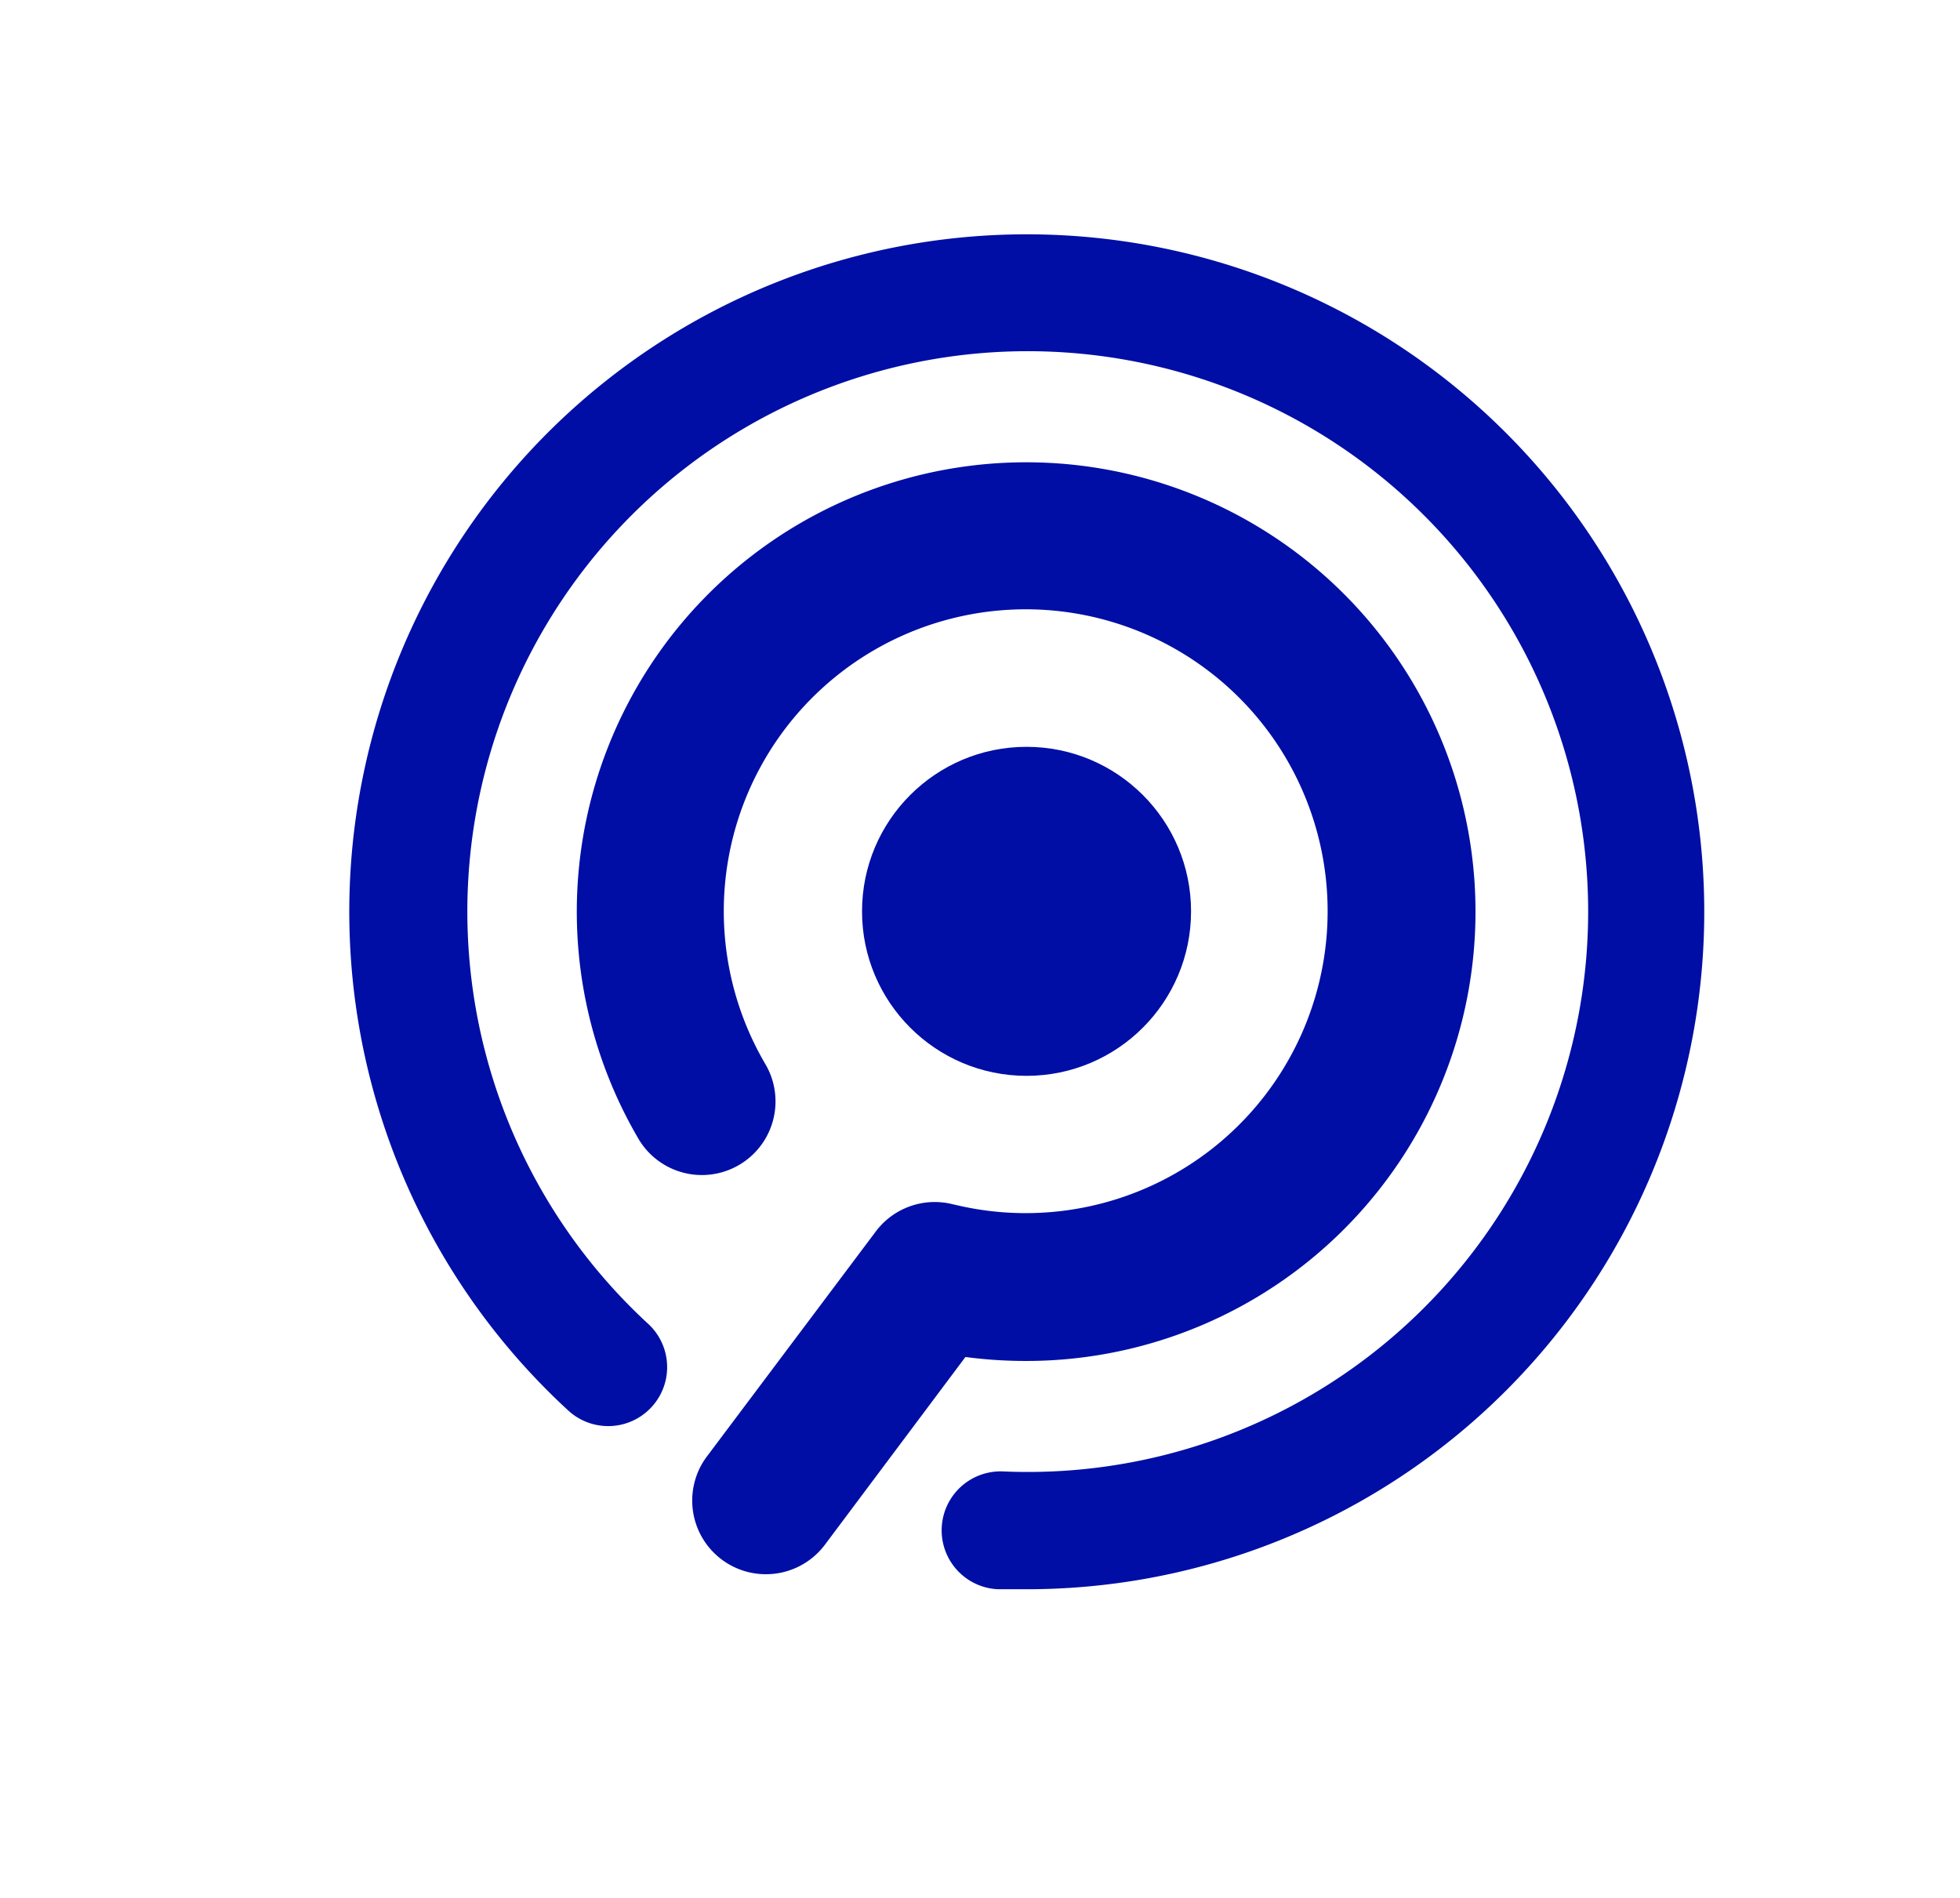 <?xml version="1.0" encoding="UTF-8"?> <svg xmlns="http://www.w3.org/2000/svg" id="Слой_1" data-name="Слой 1" viewBox="0 0 133.08 128.86"> <defs> <style>.cls-1{fill:#000ea5;}</style> </defs> <circle class="cls-1" cx="69.7" cy="61.88" r="11.17"></circle> <path class="cls-1" d="M69.67,107.91c-.63,0-1.26,0-1.9,0a4,4,0,1,1,.34-8A38.05,38.05,0,1,0,44,89.88a4,4,0,0,1-5.41,5.9,46,46,0,1,1,31.11,12.13Z"></path> <path class="cls-1" d="M52,106.89a5,5,0,0,1-4-8L59.47,83.61a5,5,0,0,1,5.22-1.84l.72.16A20.5,20.5,0,1,0,52,72.31a5,5,0,0,1-8.6,5.1,30.51,30.51,0,1,1,26.26,15,31.29,31.29,0,0,1-4.11-.27L56,104.9A5,5,0,0,1,52,106.89Z"></path> </svg> 